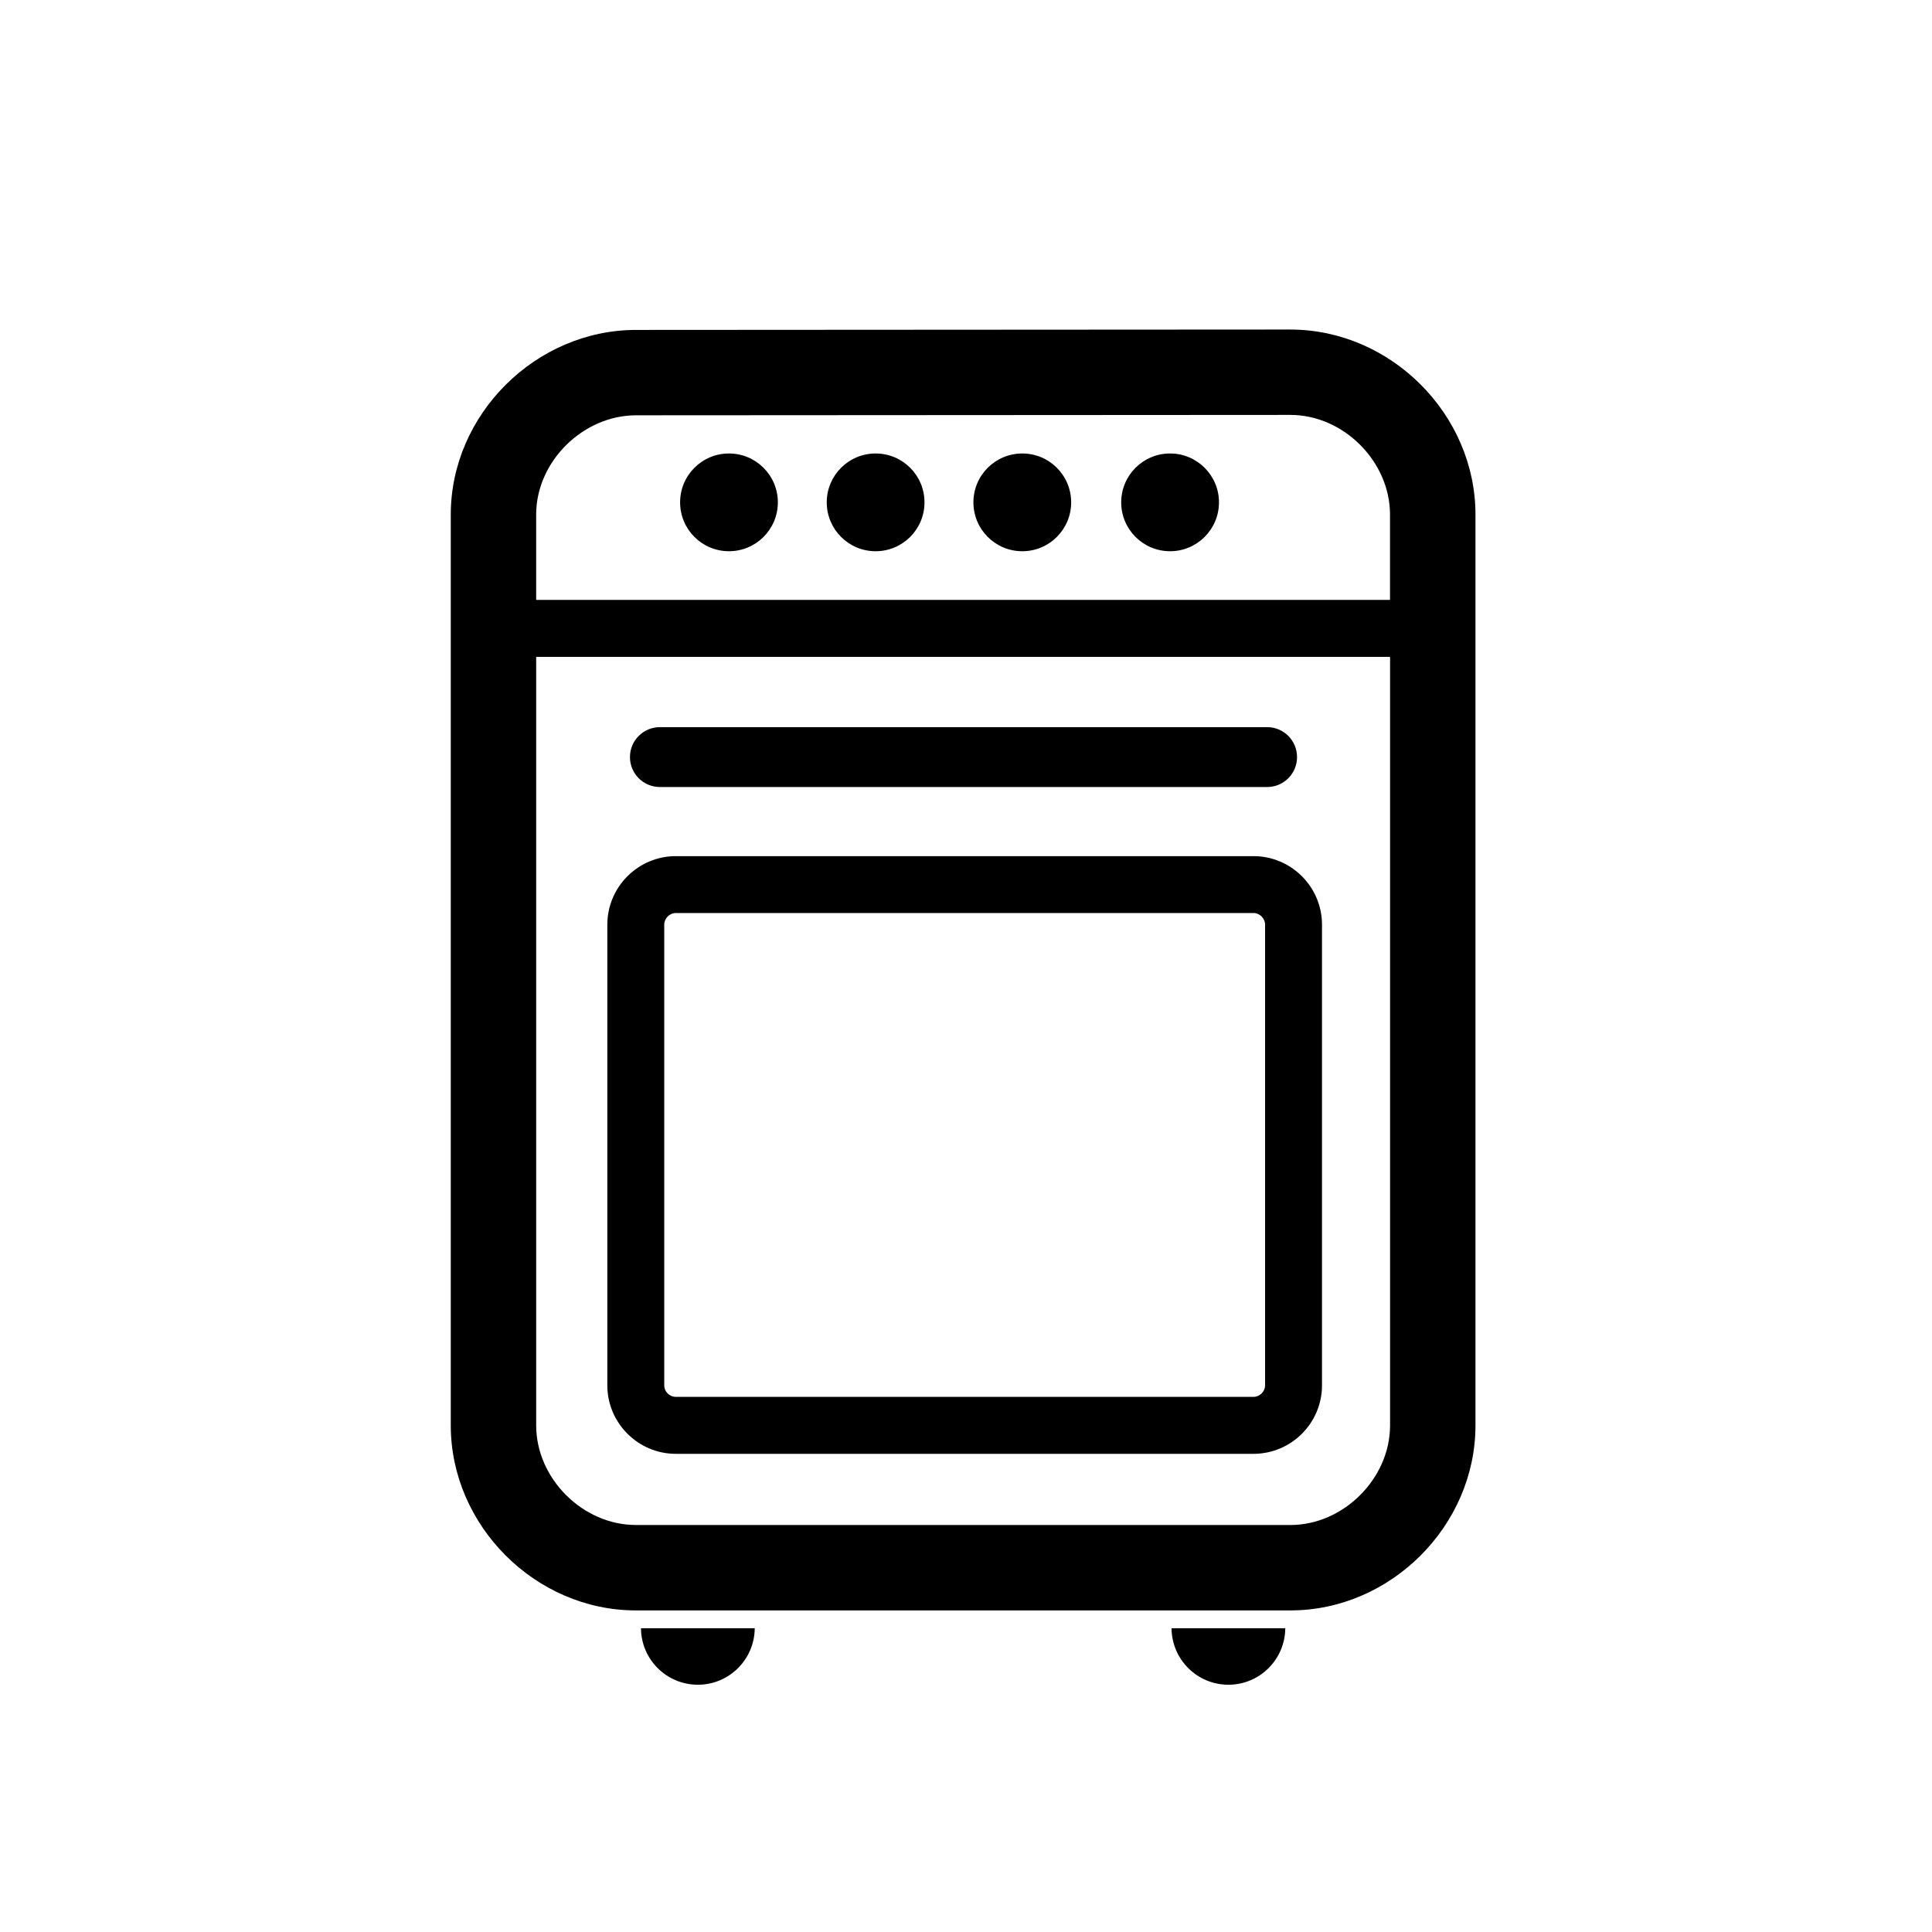 <?xml version="1.0" encoding="UTF-8"?>
<!-- Uploaded to: ICON Repo, www.svgrepo.com, Generator: ICON Repo Mixer Tools -->
<svg fill="#000000" width="800px" height="800px" version="1.1" viewBox="144 144 512 512" xmlns="http://www.w3.org/2000/svg">
 <g>
  <path d="m479.81 352.57h-160.93c-4.383 0-7.934-3.551-7.934-7.93 0-4.387 3.551-7.941 7.934-7.941h160.92c4.383 0 7.93 3.551 7.93 7.941 0.004 4.379-3.543 7.93-7.926 7.93z"/>
  <path d="m485.97 231.33-173.39 0.102c-26.625 0-49.121 22.41-49.121 48.934v241.39c0 26.57 22.461 49.02 49.035 49.02h173.49c26.574 0 49.031-22.449 49.031-49.02v-241.39c0-26.578-22.453-49.031-49.047-49.031zm-173.39 22.727 173.39-0.102c14.062 0 26.398 12.332 26.398 26.398v22.625l-226.28 0.004v-22.625c0-14.008 12.379-26.301 26.488-26.301zm173.4 294.08h-173.49c-14.066 0-26.398-12.328-26.398-26.391v-203.67h226.29v203.68c-0.004 14.059-12.344 26.387-26.406 26.387z"/>
  <path d="m427.87 277.13c0 7.16-5.805 12.953-12.949 12.953-7.164 0-12.957-5.793-12.957-12.953s5.793-12.953 12.957-12.953c7.144 0 12.949 5.793 12.949 12.953"/>
  <path d="m467.04 277.13c0 7.16-5.809 12.953-12.953 12.953-7.16 0-12.957-5.793-12.957-12.953s5.801-12.953 12.957-12.953c7.141 0 12.953 5.793 12.953 12.953"/>
  <path d="m350.14 277.13c0 7.16-5.805 12.953-12.953 12.953-7.16 0-12.953-5.793-12.953-12.953s5.793-12.953 12.953-12.953c7.144 0 12.953 5.793 12.953 12.953"/>
  <path d="m389 277.13c0 7.16-5.801 12.953-12.949 12.953-7.152 0-12.957-5.793-12.957-12.953s5.805-12.953 12.957-12.953c7.152 0 12.949 5.793 12.949 12.953"/>
  <path d="m476.18 529.28h-153.06c-10.02 0-18.172-8.148-18.172-18.156v-122.07c0-10.016 8.152-18.168 18.172-18.168h153.06c10.016 0 18.164 8.152 18.164 18.168v122.07c0.004 10.008-8.148 18.156-18.164 18.156zm-153.06-143.32c-1.672 0-3.09 1.41-3.09 3.082v122.07c0 1.699 1.387 3.074 3.09 3.074h153.06c1.672 0 3.078-1.406 3.078-3.074v-122.07c0-1.672-1.406-3.082-3.078-3.082z"/>
  <path d="m328.94 590.47c8.289 0 15.008-6.691 15.074-14.973h-30.148c0.059 8.281 6.777 14.973 15.074 14.973z"/>
  <path d="m469.54 590.47c8.289 0 15.008-6.691 15.07-14.973h-30.137c0.055 8.281 6.769 14.973 15.066 14.973z"/>
 </g>
</svg>